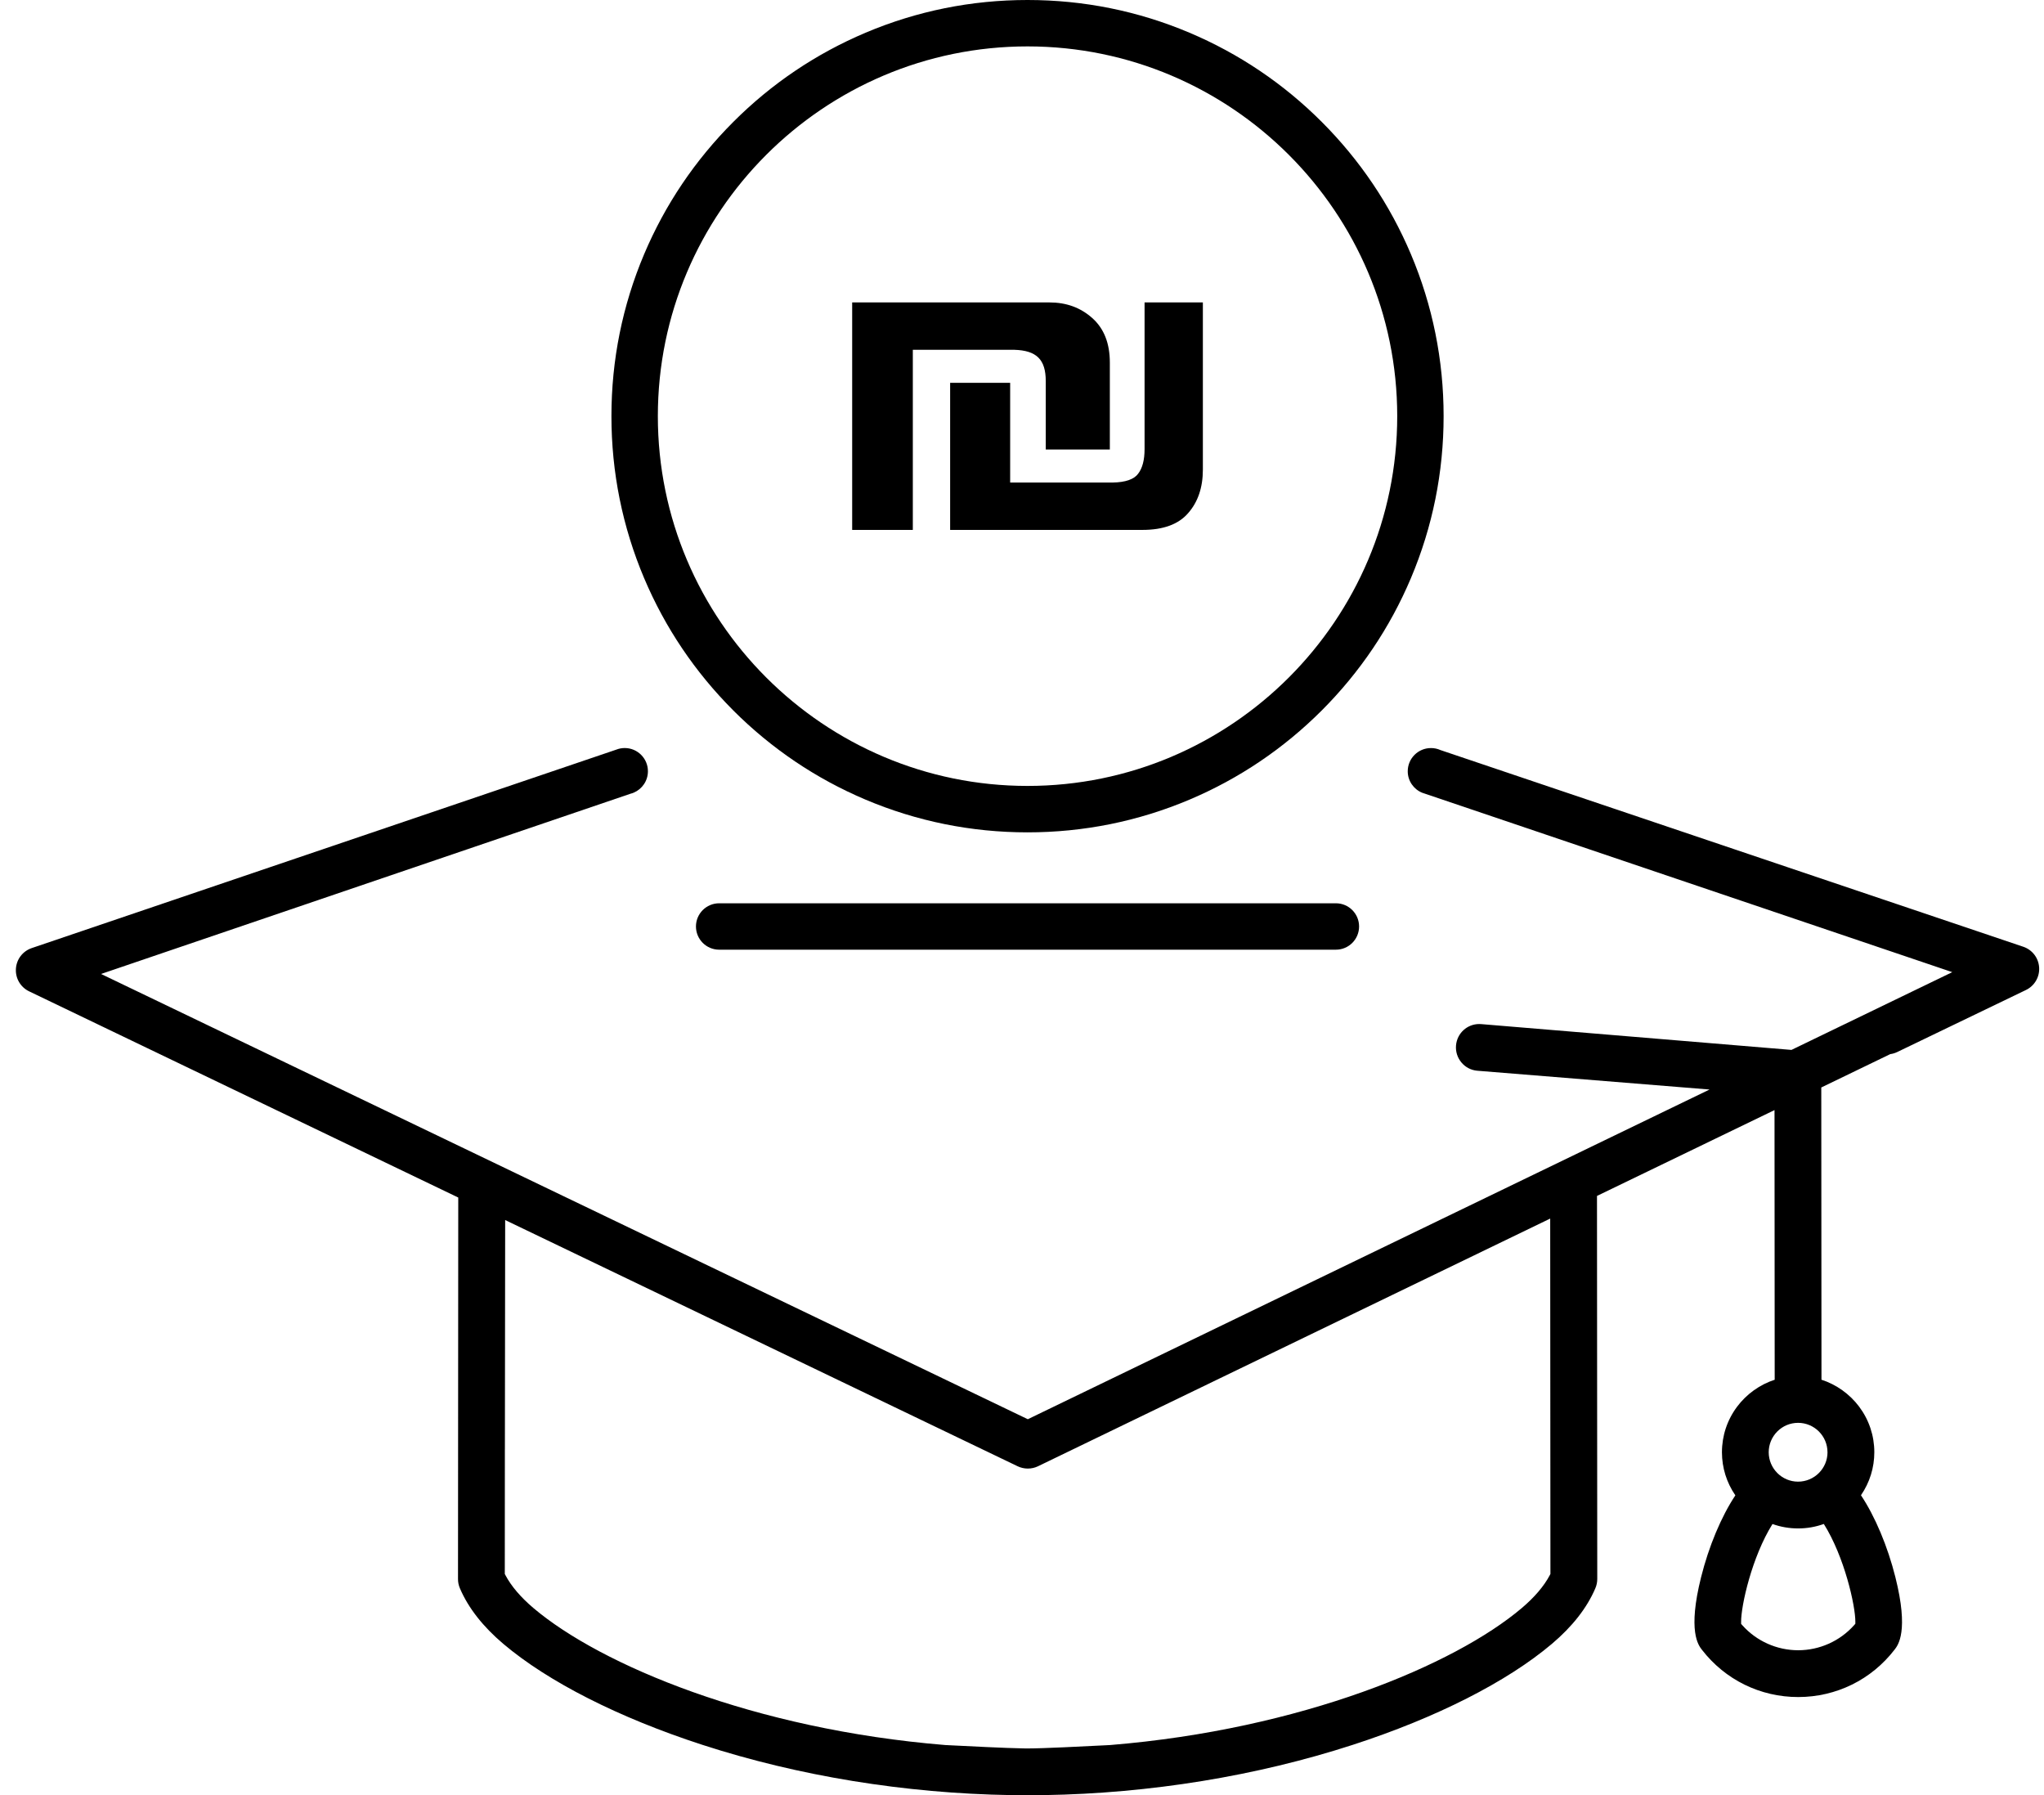 <svg width="82" height="72" viewBox="0 0 82 72" fill="none" xmlns="http://www.w3.org/2000/svg">
<g clip-path="url(#clip0_1100_102)">
<path d="M29.418 28.496C30.951 30.028 32.736 31.232 34.724 32.073C36.782 32.943 38.968 33.385 41.221 33.385C43.474 33.385 45.66 32.943 47.719 32.073C49.707 31.232 51.492 30.028 53.025 28.496C54.557 26.963 55.761 25.178 56.602 23.19C57.472 21.131 57.914 18.945 57.914 16.692C57.914 14.439 57.472 12.253 56.602 10.195C55.761 8.207 54.557 6.422 53.025 4.889C51.492 3.356 49.707 2.153 47.719 1.312C45.661 0.441 43.475 0 41.222 0C38.969 0 36.783 0.441 34.724 1.312C32.736 2.153 30.951 3.356 29.419 4.889C27.886 6.422 26.682 8.207 25.841 10.195C24.971 12.253 24.529 14.439 24.529 16.692C24.529 18.945 24.971 21.131 25.841 23.19C26.682 25.178 27.886 26.963 29.419 28.496H29.418ZM41.222 1.861C49.4 1.861 56.053 8.515 56.053 16.692C56.053 24.87 49.4 31.523 41.222 31.523C33.044 31.523 26.391 24.87 26.391 16.692C26.391 8.515 33.044 1.861 41.222 1.861Z" fill="black"/>
<path d="M28.851 36.23C28.337 36.23 27.92 36.647 27.92 37.16C27.92 37.674 28.337 38.091 28.851 38.091H53.593C54.107 38.091 54.523 37.675 54.523 37.16C54.523 36.646 54.106 36.23 53.593 36.23H28.851Z" fill="black"/>
<path d="M81.805 38.804C81.781 38.422 81.531 38.096 81.168 37.973L57.785 30.084C57.669 30.032 57.541 30.004 57.406 30.004C56.892 30.004 56.475 30.421 56.475 30.935C56.475 31.322 56.712 31.654 57.049 31.794L57.05 31.795C57.087 31.81 57.127 31.823 57.166 31.834L78.32 38.992L71.869 42.111L59.432 41.077C59.403 41.074 59.375 41.073 59.345 41.073C58.857 41.073 58.456 41.441 58.412 41.927C58.39 42.177 58.466 42.42 58.627 42.613C58.787 42.806 59.013 42.924 59.263 42.946L68.583 43.7L41.233 56.924L4.054 39.065L25.293 31.836C25.34 31.825 25.386 31.809 25.43 31.79H25.43V31.79C25.761 31.647 25.993 31.318 25.993 30.934C25.993 30.42 25.576 30.003 25.062 30.003C24.942 30.003 24.827 30.026 24.722 30.068L1.273 38.027C0.911 38.15 0.661 38.477 0.638 38.859C0.615 39.242 0.824 39.596 1.169 39.762L18.384 48.032L18.374 63.335C18.374 63.401 18.38 63.464 18.393 63.524C18.406 63.588 18.427 63.654 18.456 63.719C18.791 64.497 19.375 65.242 20.192 65.934C21.992 67.458 24.828 68.896 28.178 69.984C32.035 71.236 36.314 71.933 40.554 72H41.898H41.898C46.137 71.933 50.416 71.235 54.273 69.983C57.622 68.896 60.458 67.457 62.259 65.933C63.076 65.242 63.661 64.496 63.995 63.719C64.024 63.654 64.045 63.588 64.058 63.523C64.071 63.464 64.077 63.401 64.078 63.334L64.067 47.968L71.189 44.525L71.196 55.299C71.196 55.312 71.196 55.326 71.197 55.34C70.601 55.533 70.066 55.916 69.689 56.42C69.29 56.953 69.08 57.586 69.08 58.251C69.081 58.87 69.267 59.467 69.618 59.977C69.052 60.829 68.551 62.026 68.242 63.264C67.701 65.428 68.133 65.986 68.275 66.169C69.208 67.375 70.617 68.067 72.14 68.067H72.143C73.667 68.065 75.076 67.372 76.007 66.164C76.149 65.981 76.581 65.422 76.038 63.259C75.727 62.021 75.225 60.826 74.657 59.973C75.008 59.462 75.193 58.866 75.193 58.247C75.192 57.582 74.981 56.949 74.582 56.417C74.203 55.913 73.668 55.531 73.072 55.339C73.072 55.325 73.073 55.312 73.073 55.297L73.065 43.618L75.832 42.28C75.93 42.267 76.025 42.238 76.114 42.195L81.276 39.708C81.621 39.541 81.829 39.187 81.805 38.804L81.805 38.804ZM62.175 63.176C61.942 63.618 61.562 64.064 61.046 64.501C58.353 66.781 52.203 69.364 44.539 69.992L44.347 70.002C43.475 70.046 41.853 70.129 41.217 70.129L41.166 70.129C41.149 70.129 41.133 70.129 41.116 70.128C41.1 70.128 41.084 70.127 41.069 70.127C40.34 70.115 38.868 70.04 38.077 70L37.921 69.992C30.252 69.365 24.1 66.782 21.404 64.501C20.888 64.064 20.508 63.618 20.275 63.176L20.251 63.13L20.254 58.131H20.255L20.266 48.935L40.828 58.812C40.952 58.871 41.092 58.903 41.234 58.903C41.376 58.903 41.517 58.871 41.641 58.811L62.19 48.876L62.199 63.13L62.175 63.175V63.176ZM74.432 65.051L74.431 65.129L74.379 65.188C73.811 65.824 72.995 66.189 72.14 66.19C71.285 66.19 70.469 65.826 69.901 65.191L69.849 65.132V65.054C69.843 64.404 70.284 62.44 71.108 61.127C71.437 61.245 71.783 61.304 72.138 61.304C72.492 61.304 72.836 61.244 73.167 61.125C73.992 62.436 74.435 64.401 74.432 65.051V65.051ZM73.315 58.248C73.315 58.898 72.786 59.427 72.134 59.428C71.485 59.428 70.957 58.899 70.956 58.249C70.956 57.935 71.079 57.639 71.301 57.415C71.524 57.192 71.82 57.069 72.134 57.069L72.135 57.023V57.069C72.785 57.069 73.314 57.598 73.314 58.247L73.315 58.248Z" fill="black"/>
<path d="M44.524 18.03H41.953V15.286C41.953 14.417 41.583 14.056 40.688 14.03H36.62V21.255H34.187V12.13H42.099C42.778 12.13 43.346 12.336 43.819 12.757C44.292 13.179 44.524 13.772 44.524 14.546V18.03ZM38.117 21.255V15.355H40.525V19.354H44.644C45.152 19.345 45.496 19.225 45.659 19.001C45.831 18.777 45.917 18.451 45.917 18.012V12.129H48.256V18.838C48.256 19.552 48.059 20.136 47.663 20.584C47.276 21.031 46.665 21.254 45.831 21.254H38.117V21.255Z" fill="black"/>
</g>
<defs>
<clipPath id="clip0_1100_102">
<rect width="81.17" height="72" fill="white" transform="translate(0.637)"/>
</clipPath>
</defs>
</svg>
